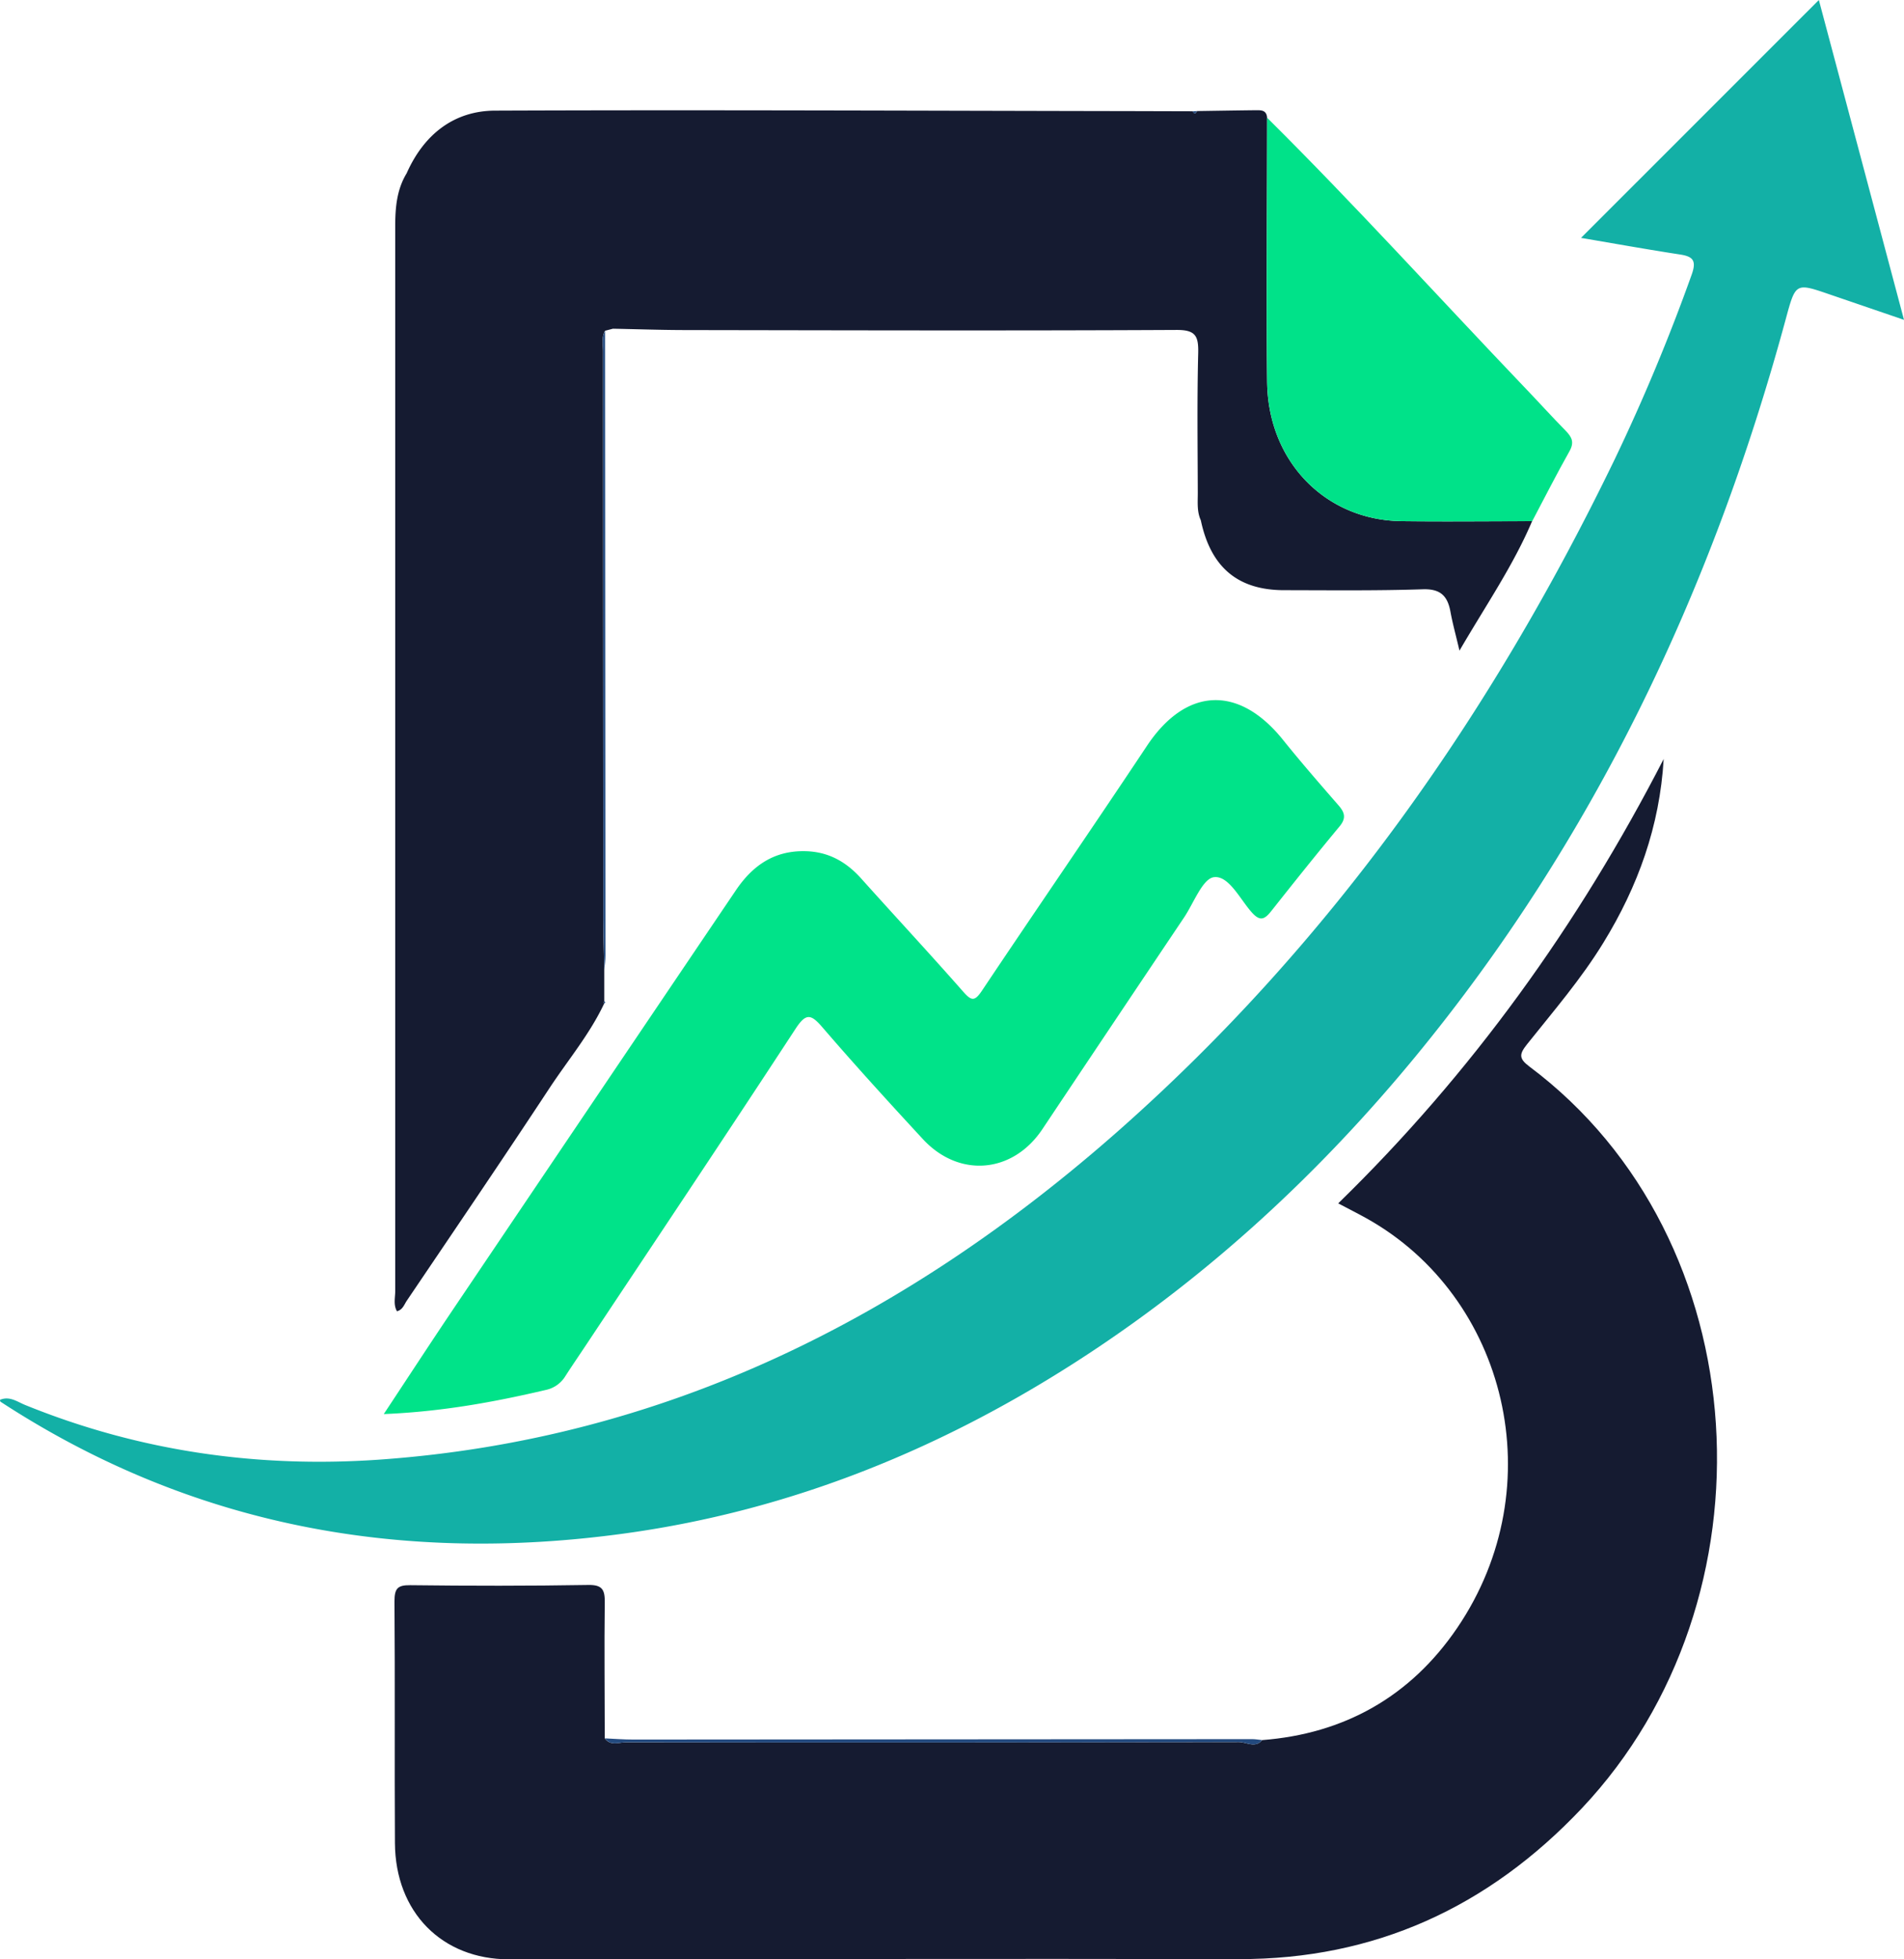 <svg xmlns="http://www.w3.org/2000/svg" viewBox="0 0 792.1 814.73"><defs><style>.cls-1{fill:#151b31;}.cls-2{fill:#13b0a6;}.cls-3{fill:#00e389;}.cls-4{fill:#00e289;}.cls-5{fill:#234a7f;}</style></defs><g id="Capa_2" data-name="Capa 2"><g id="Capa_1-2" data-name="Capa 1"><path class="cls-1" d="M525.09,723.57c34-2.6,61.68-18,81.17-46.7,40-58.88,20.67-137.68-37.81-170.28-3.46-1.93-7-3.7-11.73-6.2,55.44-54,99.92-115.84,135.4-184.78-1.62,27.86-10.71,53-25,76.26-9.28,15.19-20.84,28.56-31.84,42.36-3.26,4.09-3.5,5.92,1,9.28C732.12,515.24,740,665.14,658.1,751.9c-39,41.3-86.33,62.85-142.65,62.74-101.23-.21-202.46.05-303.69.09-27.9,0-47.29-19.58-47.46-48.36-.2-33.48.07-67-.19-100.45,0-5.46,1.31-6.82,6.58-6.76,24.67.3,49.34.32,74-.09,5.86-.1,7,1.91,6.9,7.4-.24,18.79,0,37.59,0,56.38,2.39,3.25,5.78,1.65,8.67,1.65q127.57.13,255.16-.11C518.59,724.38,522.19,727.07,525.09,723.57Z"/><path class="cls-2" d="M657.73,98.92,756.68,0c11.79,44.25,23.39,87.82,35.42,133l-31-10.6c-14.17-4.86-14.08-4.84-18.21,10.35-30.79,113.4-80.13,216.86-154.24,306.83-39.57,48-84.63,89.71-136.23,123.61C393.33,602,329.48,628.07,260,637.63,167.54,650.36,80.16,635,.22,582.87c-.17-.11-.15-.54-.22-.79,4-1.68,7.14.79,10.48,2.15,47.75,19.38,97.3,26.34,148.29,22.65C276.64,598.35,377.3,548,466,469.57c87.72-77.64,154.31-172.25,205.8-278.69a801.6,801.6,0,0,0,31.94-76.59c2.12-5.87.66-7.62-4.78-8.46C685.55,103.78,672.22,101.38,657.73,98.92Z"/><path class="cls-1" d="M637.38,216.72c-7.87,18.52-19.2,34.93-30.21,53.83-1.53-6.53-2.87-11.33-3.76-16.21-1.24-6.78-4.38-9.55-11.57-9.3-19.2.63-38.45.39-57.68.37s-30.48-9.55-34.6-29.07c-1.65-3.59-1.26-7.46-1.26-11.25-.05-19.36-.32-38.74.17-58.09.19-7.29-1.05-9.83-9-9.8-68,.35-136,.16-203.94.05-10.19,0-20.36-.37-30.55-.56l-3.29.86c-1.53,2.76-.83,5.76-.83,8.63q0,118.08.13,236.14c0,7.05.26,14.09.4,21.11v12.83a.91.91,0,0,0-.07,1.09c-6,12.71-14.94,23.33-22.56,34.87C209.14,482,189.09,511.48,169.14,541c-1,1.55-1.68,3.68-4,4.25-1.55-2.74-.72-5.68-.72-8.44q0-221.42,0-442.81c0-7.67.65-15.21,4.75-21.93,7.23-16.31,19.8-26,36.78-26.07,88.28-.35,176.56.06,264.83.2l25.4.07c.65,1.2,1.27,1.13,1.79-.09,8.1-.12,16.17-.26,24.26-.35,2.23,0,4.65-.23,4.91,3.12,0,36.6-.39,73.21,0,109.81.36,33.14,24.24,57.58,56,57.95C601.18,216.94,619.29,216.73,637.38,216.72Z"/><path class="cls-3" d="M159.66,588c10.43-15.77,19.88-30.27,29.55-44.6Q247.6,456.81,306.07,370.3c7.19-10.68,16.31-16.72,29.19-16.35,9.43.27,16.77,4.38,23.05,11.4,14.08,15.71,28.45,31.15,42.39,47,3.44,3.91,4.78,4.13,7.83-.43,22.75-34,46-67.75,68.65-101.82,16.19-24.3,38.09-25.4,56.52-2.52,7.44,9.25,15.22,18.2,23,27.13,2.66,3,3.53,5.38.57,8.94-9.61,11.56-19,23.32-28.35,35.13-2.88,3.64-4.76,4.52-8.37.37-4.8-5.51-9.45-15.15-15.51-14.4-4.73.58-8.42,10.76-12.45,16.76q-29.55,44-59,88.11c-12.33,18.37-34.68,20.29-49.7,4-14.13-15.27-28.15-30.65-41.74-46.43-4.75-5.51-6.81-6.09-11.2.62-28.78,44-58,87.65-87.11,131.42-2.86,4.3-5.78,8.56-8.58,12.9a12.54,12.54,0,0,1-8.1,5.82C205.59,583,183.9,587,159.66,588Z"/><path class="cls-4" d="M653,187.51c-5.42,9.6-10.41,19.45-15.57,29.21-18.09,0-36.2.22-54.29,0-31.76-.37-55.64-24.81-56-57.95-.37-36.6,0-73.21,0-109.81,36.64,36.33,71.33,74.66,107,112,5.79,6,11.41,12.28,17.29,18.23C653.9,181.78,655,183.84,653,187.51Z"/><path class="cls-5" d="M525.09,723.57c-2.9,3.5-6.5.81-9.62.82q-127.58.32-255.16.11c-2.89,0-6.28,1.6-8.67-1.65,4,.18,7.9.51,11.85.5q128.7-.06,257.4-.18C522.29,723.17,523.69,723.43,525.09,723.57Z"/><path class="cls-5" d="M251.88,397.34c0,2-.3,4.06-.47,6.09-.14-7-.38-14.06-.4-21.11q-.09-118.06-.13-236.14c0-2.87-.7-5.87.83-8.63Q251.82,267.46,251.88,397.34Z"/><path class="cls-5" d="M497.94,46.2c-.52,1.22-1.14,1.29-1.79.09Z"/><path class="cls-5" d="M251.82,416.82l-.48.53a.91.91,0,0,1,.07-1.09Z"/></g></g></svg>